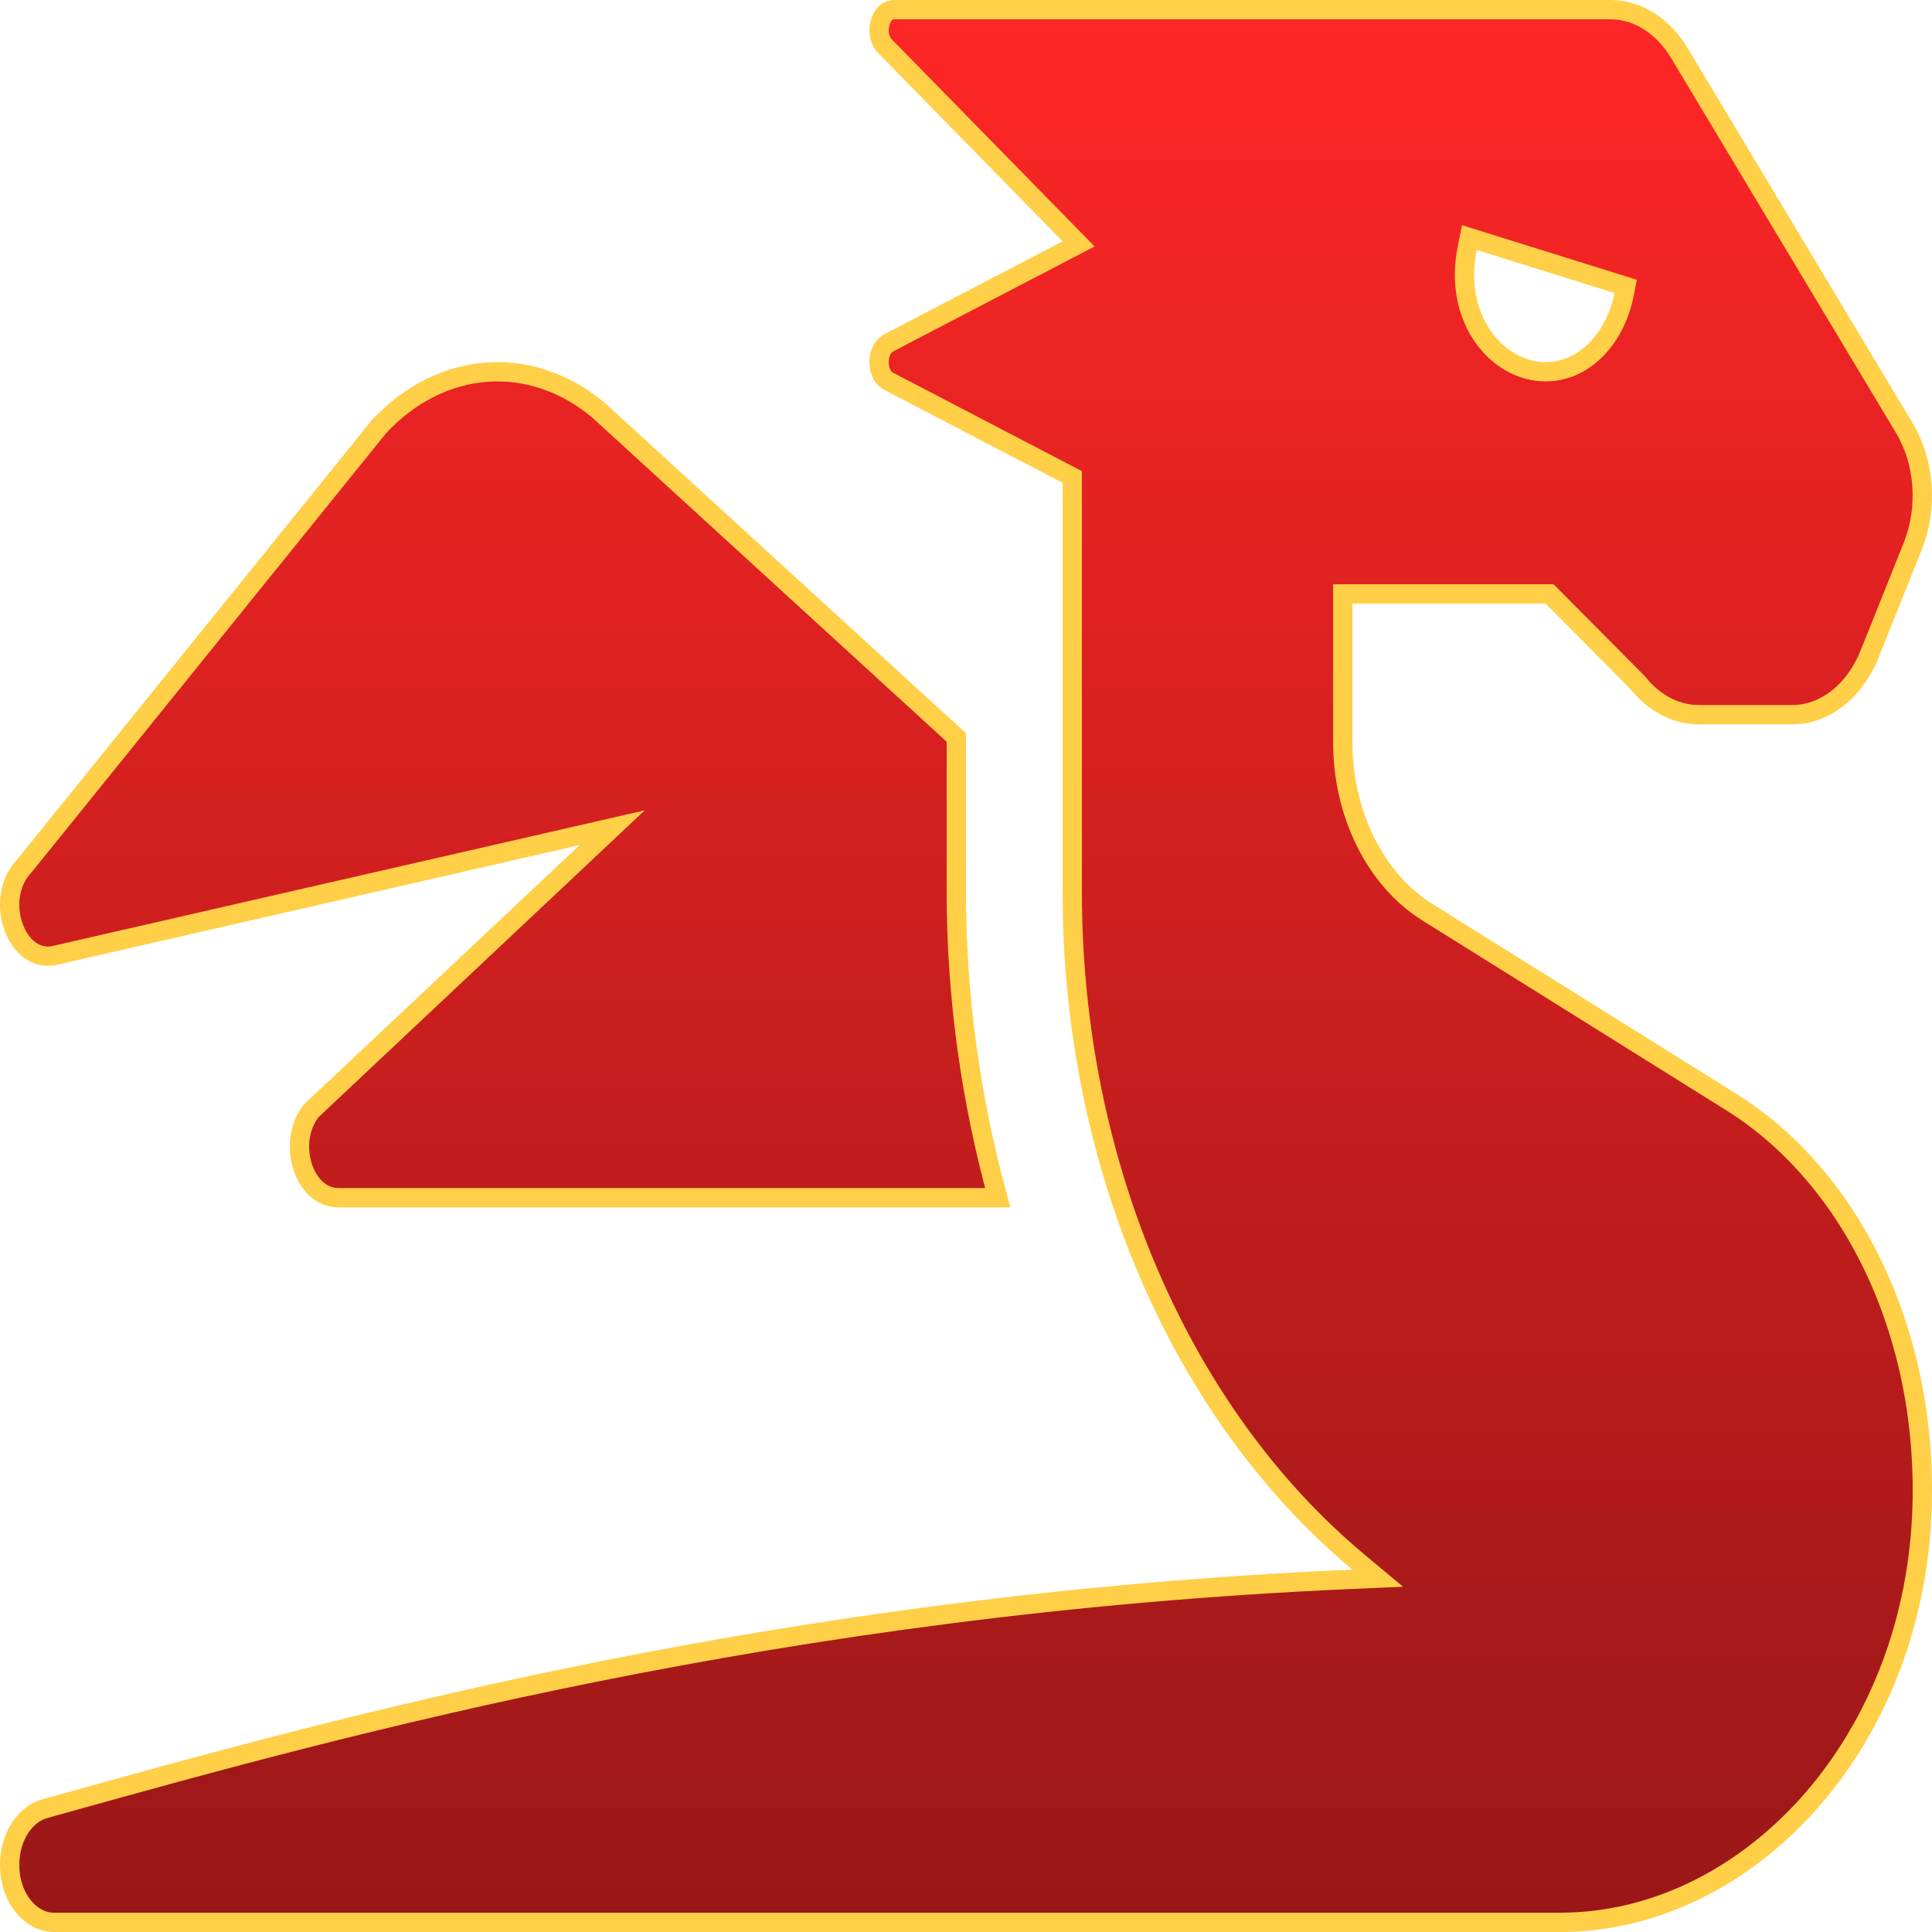 <svg width="100" height="100" viewBox="0 0 100 100" fill="none" xmlns="http://www.w3.org/2000/svg">
<path d="M51.642 61.992H17.505C16.681 61.992 15.989 61.369 15.67 60.406C15.357 59.46 15.462 58.325 16.107 57.497L30.343 44.106L31.685 42.843L29.888 43.255L2.763 49.467C1.854 49.623 1.067 49.009 0.696 47.965C0.326 46.924 0.46 45.65 1.269 44.807L1.283 44.792L1.297 44.775L19.629 22.067C22.854 18.634 27.459 18.305 30.963 21.219L49.5 38.172V46.207C49.5 51.67 50.267 56.98 51.642 61.992ZM73.88 47.215L73.88 47.215L89.608 57.041C95.973 61.02 99.861 69.252 99.474 78.346C98.954 90.49 90.314 99.502 80.756 99.5H2.775C1.618 99.5 0.5 98.273 0.5 96.523C0.5 95.053 1.314 93.895 2.305 93.621L2.306 93.62C2.691 93.513 3.083 93.404 3.482 93.293C17.578 89.371 40.362 83.033 70.022 81.742L71.312 81.686L70.32 80.858C61.082 73.158 55.5 60.162 55.5 46.207V24.992V24.689L55.231 24.549L45.941 19.706C45.674 19.53 45.499 19.168 45.499 18.741C45.499 18.314 45.674 17.953 45.941 17.777L55.231 12.936L55.829 12.624L55.357 12.142L45.745 2.328C45.487 1.991 45.438 1.52 45.572 1.118C45.711 0.702 45.984 0.5 46.253 0.5H83.354C84.722 0.5 86.054 1.298 86.926 2.75L98.571 22.16C98.571 22.16 98.571 22.16 98.571 22.16C99.085 23.016 99.402 24.044 99.48 25.127C99.558 26.21 99.393 27.296 99.007 28.262L96.771 33.851L97.236 34.037L96.771 33.851C96.385 34.817 95.797 35.614 95.087 36.163C94.377 36.711 93.573 36.992 92.764 36.992H87.925C86.771 36.992 85.636 36.421 84.779 35.35L84.762 35.329L84.743 35.31L80.355 30.89L80.208 30.742H80H70H69.5V31.242V38.408C69.5 40.221 69.904 42.004 70.672 43.557C71.44 45.11 72.546 46.382 73.88 47.215ZM76.583 12.462L76.054 12.297L75.944 12.84C75.221 16.417 77.372 19.07 79.762 19.233L79.763 19.233C81.932 19.38 83.6 17.535 84.057 15.267L84.146 14.825L83.716 14.691L76.583 12.462Z" fill="url(#paint0_linear_128_40)" stroke="#FFCF48"/>
<defs>
<linearGradient id="paint0_linear_128_40" x1="50" y1="0" x2="50" y2="100" gradientUnits="userSpaceOnUse">
<stop stop-color="#FF2626"/>
<stop offset="1" stop-color="#991717"/>
</linearGradient>
</defs>
</svg>
